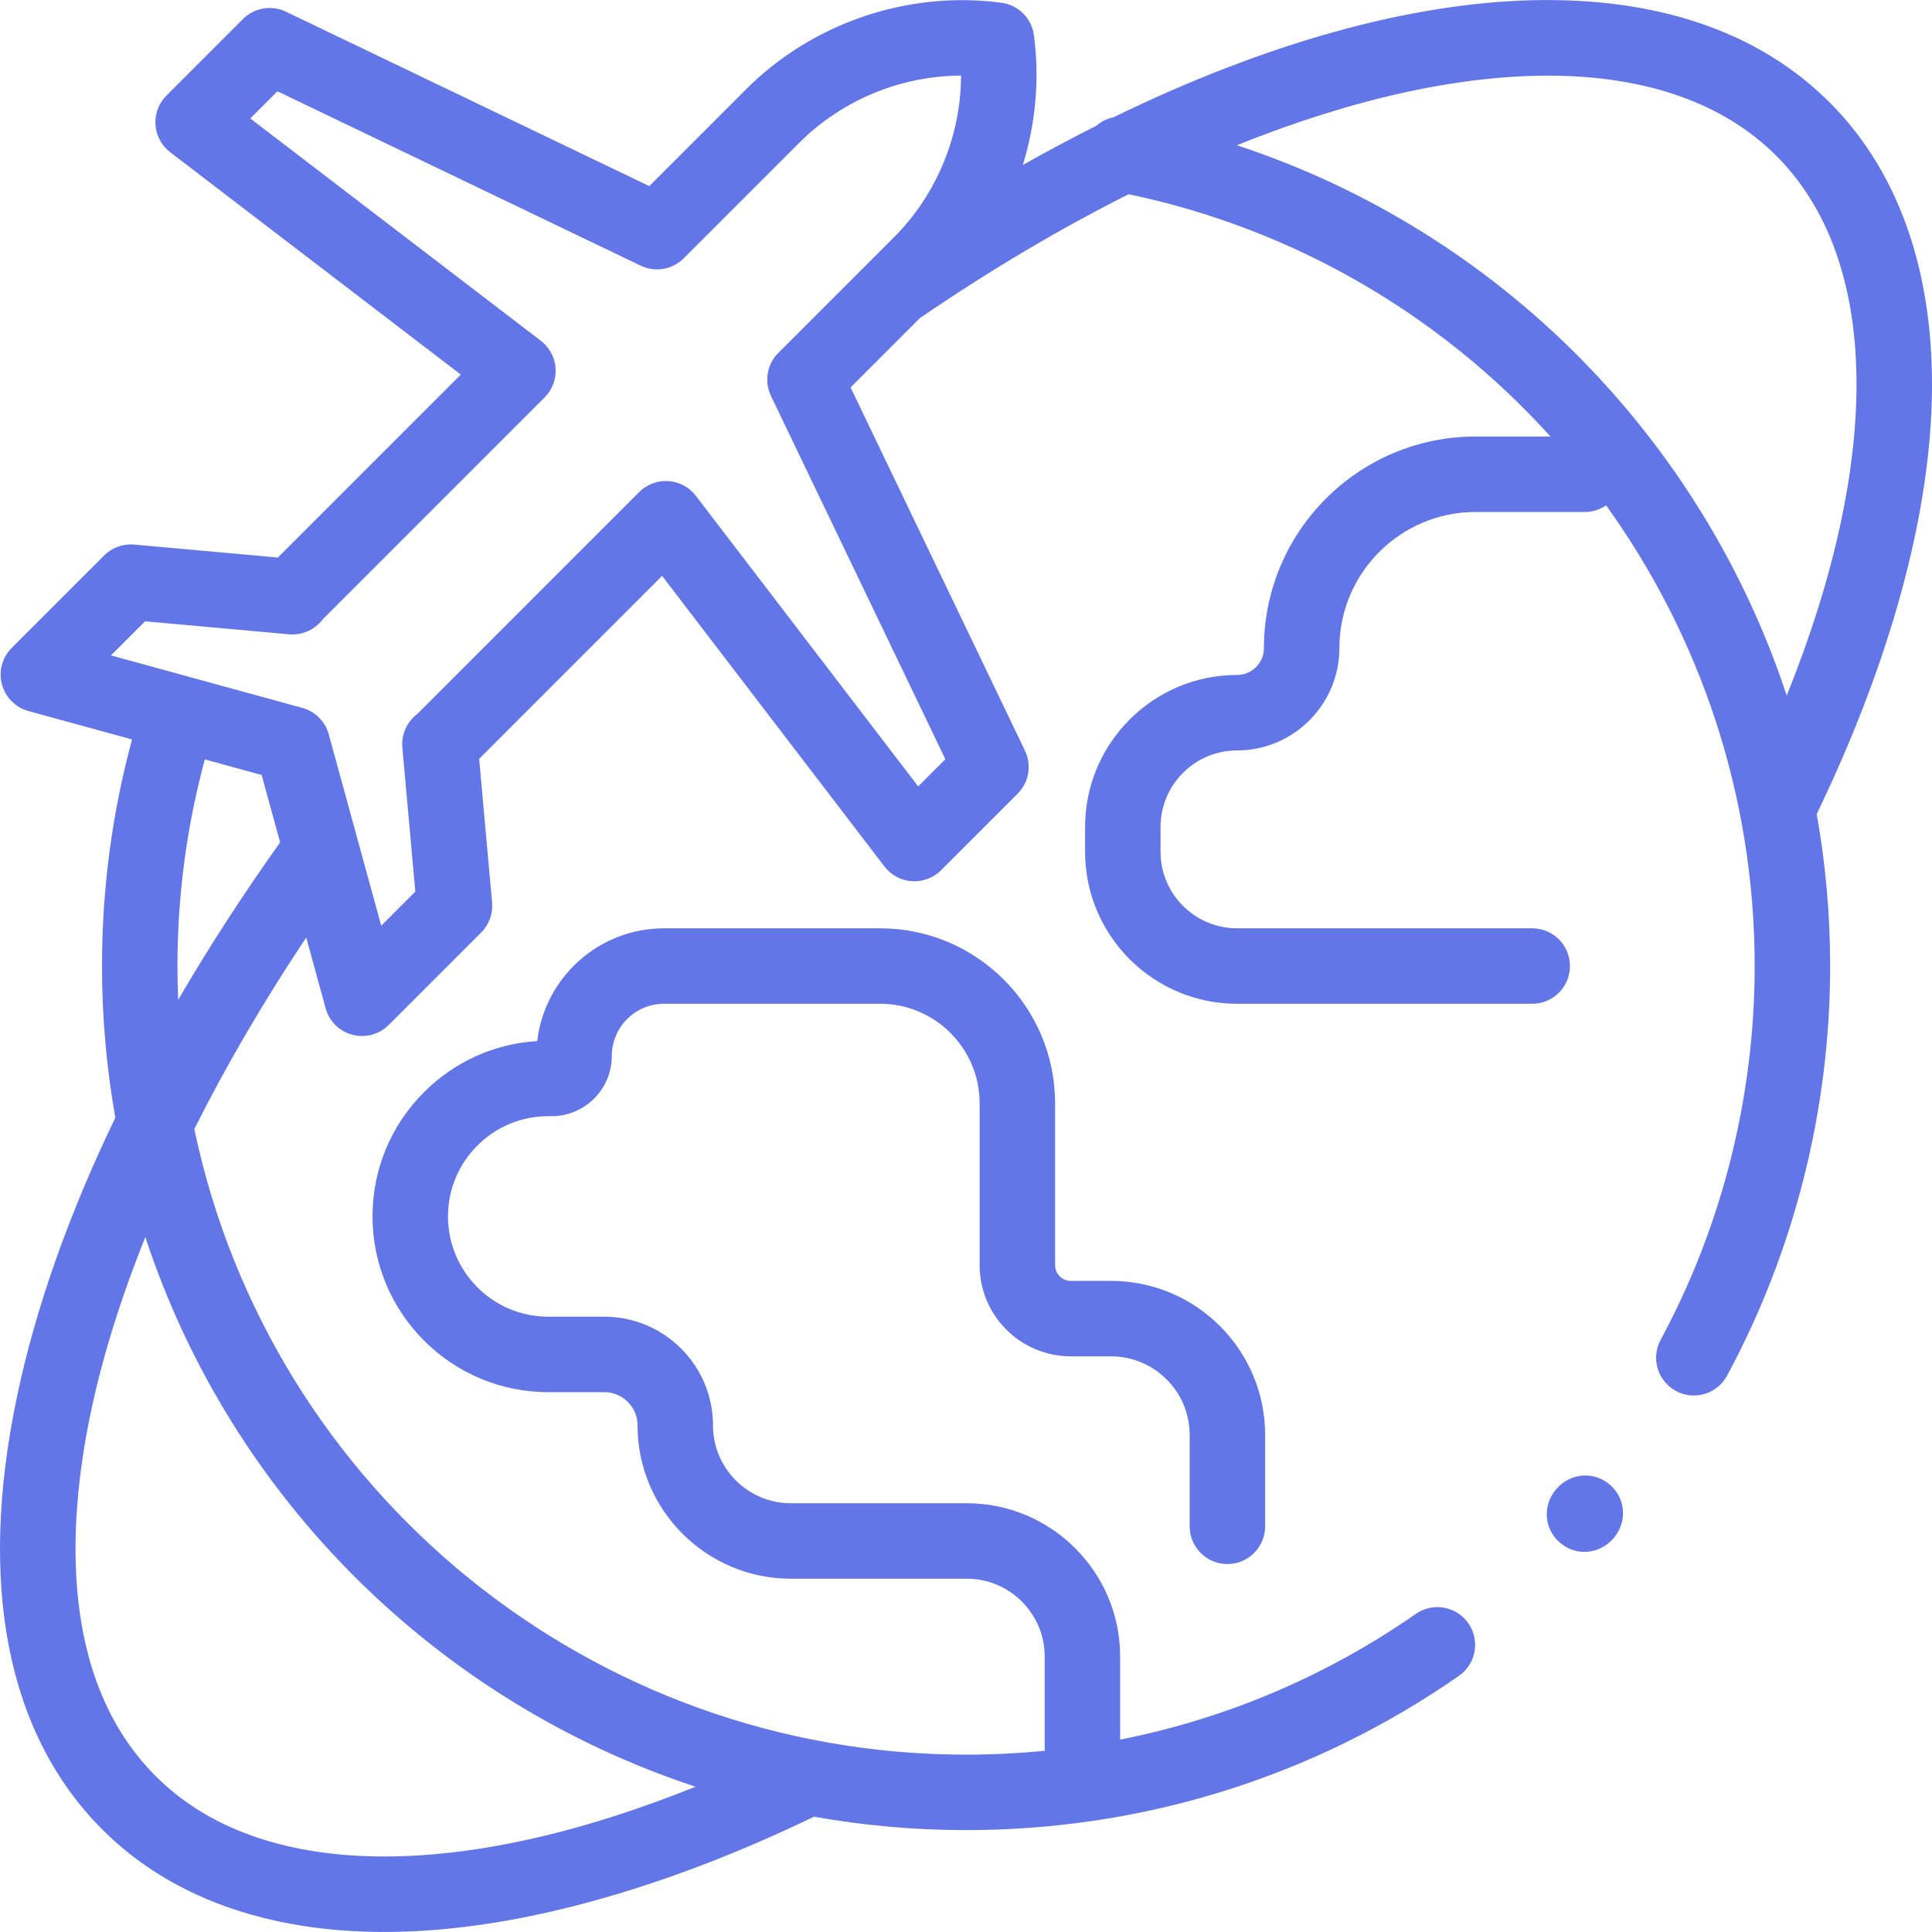 <svg width="88" height="88" viewBox="0 0 88 88" fill="none" xmlns="http://www.w3.org/2000/svg">
<g clip-path="url(#clip0_1_63)">
<path d="M83.339 4.666C76.802 -1.872 64.625 -1.435 50.722 5.34C50.429 5.4 50.159 5.536 49.936 5.729C48.83 6.285 47.713 6.88 46.588 7.514C47.173 5.62 47.358 3.601 47.094 1.603C46.992 0.833 46.386 0.227 45.616 0.125C41.363 -0.439 37.013 1.036 33.979 4.07L29.573 8.476L13.026 0.533C12.368 0.217 11.583 0.351 11.067 0.867L7.581 4.353C7.231 4.703 7.049 5.187 7.081 5.682C7.114 6.176 7.359 6.632 7.752 6.933L20.988 17.061L12.655 25.394L6.114 24.805C5.608 24.759 5.105 24.941 4.744 25.301L0.532 29.513C0.1 29.946 -0.07 30.577 0.086 31.168C0.243 31.76 0.703 32.224 1.293 32.386L6.015 33.681C5.107 37.032 4.646 40.495 4.646 44.002C4.646 46.321 4.852 48.643 5.253 50.91C3.134 55.302 1.62 59.58 0.772 63.623C-1.022 72.178 0.324 78.995 4.667 83.338C7.729 86.4 12.148 87.999 17.507 87.999C17.944 87.999 18.389 87.988 18.839 87.967C24.233 87.71 30.53 85.905 37.078 82.748C39.332 83.15 41.647 83.359 44.003 83.359C52.082 83.359 59.845 80.929 66.453 76.332C67.233 75.79 67.425 74.719 66.883 73.939C66.341 73.16 65.269 72.968 64.49 73.51C60.406 76.352 55.836 78.285 51.021 79.237V75.454C51.021 71.603 47.888 68.471 44.037 68.471H36.022C34.067 68.471 32.476 66.88 32.476 64.924C32.475 62.195 30.255 59.974 27.525 59.974H24.971C22.454 59.974 20.406 57.926 20.406 55.407C20.406 54.188 20.881 53.041 21.743 52.179C22.605 51.316 23.752 50.841 24.971 50.841H25.124C26.637 50.841 27.867 49.611 27.867 48.099C27.867 46.787 28.934 45.72 30.245 45.72H40.088C42.587 45.72 44.621 47.754 44.621 50.253V57.627C44.621 59.917 46.484 61.78 48.775 61.78H50.608C52.582 61.78 54.188 63.386 54.188 65.36V69.522C54.188 70.472 54.958 71.241 55.907 71.241C56.856 71.241 57.625 70.471 57.625 69.522V65.36C57.625 61.491 54.477 58.343 50.608 58.343H48.774C48.379 58.343 48.058 58.021 48.058 57.627V50.253C48.058 45.858 44.483 42.283 40.088 42.283H30.245C27.268 42.283 24.807 44.532 24.47 47.419C22.521 47.539 20.705 48.355 19.312 49.748C17.801 51.26 16.968 53.27 16.968 55.408C16.969 59.821 20.559 63.411 24.971 63.411H27.525C28.359 63.411 29.039 64.09 29.039 64.924C29.039 68.775 32.172 71.908 36.022 71.908H44.038C45.993 71.908 47.584 73.499 47.584 75.454V79.685C47.584 79.705 47.586 79.724 47.587 79.745C46.402 79.862 45.207 79.922 44.003 79.922C26.99 79.922 12.325 67.982 8.851 51.425C10.296 48.545 12.005 45.616 13.948 42.703L14.832 45.926C14.994 46.516 15.458 46.976 16.05 47.132C16.196 47.171 16.343 47.19 16.49 47.19C16.94 47.19 17.379 47.013 17.705 46.686L21.918 42.474C22.278 42.114 22.46 41.612 22.414 41.105L21.825 34.564L30.158 26.23L40.285 39.467C40.587 39.86 41.042 40.105 41.537 40.137C42.029 40.169 42.515 39.988 42.866 39.638L46.352 36.151C46.868 35.636 47.002 34.85 46.686 34.192L38.743 17.646L41.902 14.487C45.123 12.286 48.311 10.403 51.408 8.847C59.028 10.442 65.67 14.408 70.623 19.883H67.208C61.894 19.883 57.57 24.206 57.57 29.521C57.57 30.195 57.021 30.744 56.347 30.744C52.53 30.744 49.424 33.849 49.424 37.666V38.798C49.424 42.615 52.53 45.721 56.347 45.721H69.791C70.74 45.721 71.509 44.951 71.509 44.002C71.509 43.053 70.74 42.283 69.791 42.283H56.347C54.425 42.283 52.861 40.72 52.861 38.798V37.666C52.861 35.744 54.425 34.181 56.347 34.181C58.916 34.181 61.007 32.09 61.007 29.521C61.007 26.102 63.789 23.32 67.208 23.32H72.186C72.546 23.32 72.88 23.209 73.156 23.019C77.435 28.966 79.923 36.24 79.923 44.002C79.923 49.945 78.442 55.832 75.64 61.028C75.189 61.863 75.501 62.906 76.337 63.356C76.596 63.496 76.876 63.563 77.151 63.563C77.763 63.563 78.355 63.235 78.666 62.659C81.737 56.965 83.361 50.513 83.361 44.002C83.361 41.647 83.151 39.332 82.749 37.078C85.909 30.525 87.714 24.222 87.969 18.825C88.25 12.871 86.649 7.975 83.339 4.666ZM31.681 81.382C20.833 85.752 11.828 85.637 7.098 80.907C2.699 76.508 3.059 69.464 4.136 64.329C4.668 61.797 5.506 59.116 6.62 56.35C10.553 68.296 19.972 77.521 31.681 81.382ZM8.117 45.539C8.096 45.027 8.083 44.514 8.083 44.001C8.083 40.803 8.503 37.644 9.33 34.59L11.918 35.3L12.76 38.37C11.053 40.766 9.503 43.161 8.117 45.539ZM40.718 10.809L39.565 11.962C39.564 11.963 39.564 11.963 39.564 11.963L35.45 16.077C34.935 16.592 34.801 17.378 35.117 18.035L43.06 34.582L41.822 35.819L31.695 22.583C31.394 22.189 30.938 21.945 30.444 21.913C29.951 21.88 29.466 22.062 29.115 22.412L19.011 32.517C18.924 32.581 18.843 32.654 18.77 32.735C18.444 33.091 18.283 33.568 18.326 34.049L18.918 40.612L17.365 42.165L14.974 33.447C14.813 32.862 14.356 32.405 13.771 32.244L5.053 29.853L6.606 28.3L13.17 28.892C13.652 28.936 14.127 28.774 14.484 28.448C14.565 28.375 14.637 28.294 14.702 28.208L24.806 18.103C25.157 17.753 25.339 17.268 25.306 16.774C25.273 16.28 25.029 15.824 24.636 15.523L11.399 5.395L12.637 4.158L29.183 12.101C29.841 12.417 30.626 12.283 31.142 11.767L36.41 6.5C38.362 4.548 41.039 3.453 43.775 3.443C43.764 6.18 42.67 8.857 40.718 10.809ZM81.383 31.682C77.52 19.969 68.287 10.545 56.336 6.615C67.016 2.32 76.118 2.305 80.908 7.096C85.638 11.826 85.753 20.833 81.383 31.682Z" fill="#6276E7"/>
<path d="M73.352 67.647C72.635 67.006 71.563 67.072 70.911 67.797C70.908 67.801 70.905 67.804 70.902 67.807C70.256 68.538 70.312 69.611 71.032 70.249C71.361 70.542 71.765 70.686 72.168 70.686C72.644 70.686 73.121 70.485 73.472 70.09C74.122 69.362 74.069 68.289 73.352 67.647Z" fill="#6276E7"/>
</g>
<defs>
<clipPath id="clip0_1_63">
<rect width="88" height="88" fill="white"/>
</clipPath>
</defs>
</svg>
